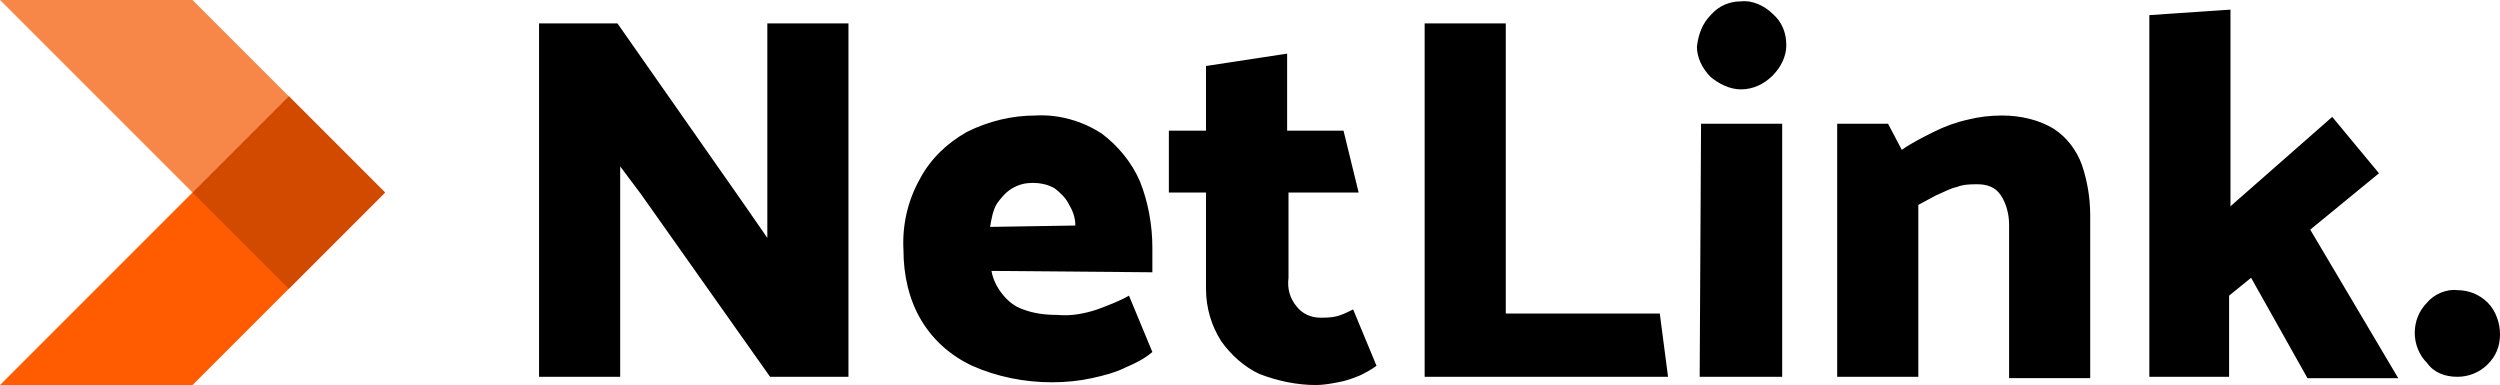 <svg xmlns="http://www.w3.org/2000/svg" xmlns:xlink="http://www.w3.org/1999/xlink" x="0px" y="0px" viewBox="0 0 181.8 28" style="enable-background:new 0 0 181.8 28;" xml:space="preserve">
<style type="text/css">
	.logo0{fill:#FF5B00;}
	.logo1{fill:#F68749;}
	.logo3{fill:#D14A00;}
</style>
<g>
	<path d="M45.1,27.4V12.1l1.5,2L56,27.4h5.7V1.7h-5.9l0,15.6L54,14.7L44.9,1.7h-5.7v25.7H45.1z M83.8,19.8V18   c0-1.6-0.3-3.3-0.9-4.8c-0.6-1.4-1.6-2.6-2.8-3.5c-1.4-0.9-3.1-1.4-4.8-1.3c-1.7,0-3.4,0.4-5,1.2c-1.4,0.8-2.6,1.9-3.4,3.4   c-0.9,1.6-1.3,3.4-1.2,5.2c0,1.8,0.4,3.6,1.3,5.1c0.9,1.5,2.2,2.6,3.7,3.3c1.8,0.8,3.8,1.2,5.8,1.2c1,0,2-0.1,2.9-0.3   c0.9-0.2,1.7-0.4,2.5-0.8c0.7-0.3,1.3-0.6,1.9-1.1l-1.7-4.1c-0.7,0.4-1.5,0.7-2.3,1c-0.9,0.3-1.9,0.5-2.9,0.4   c-0.9,0-1.7-0.1-2.5-0.4c-0.6-0.2-1.1-0.6-1.5-1.1c-0.4-0.5-0.7-1.1-0.8-1.7L83.8,19.8z M72,16.5c0.1-0.6,0.2-1.2,0.5-1.7   c0.3-0.4,0.6-0.8,1.1-1.1c0.5-0.3,1-0.4,1.5-0.4c0.5,0,1.1,0.1,1.6,0.4c0.4,0.3,0.8,0.7,1,1.1c0.3,0.5,0.5,1,0.5,1.6L72,16.5z    M97.7,9.5h-4.1V3.9l-5.9,0.9l0,4.7H85V14h2.7l0,7c0,1.4,0.4,2.7,1.1,3.8c0.7,1,1.7,1.9,2.8,2.4c1.3,0.5,2.7,0.8,4.1,0.8   c0.5,0,1.1-0.1,1.6-0.2c0.6-0.1,1.1-0.3,1.6-0.5c0.4-0.2,0.8-0.4,1.2-0.7l-1.7-4.1c-0.4,0.2-0.8,0.4-1.2,0.5   c-0.4,0.1-0.8,0.1-1.2,0.1c-0.7,0-1.3-0.3-1.7-0.8c-0.5-0.6-0.7-1.3-0.6-2.1V14h5.1L97.7,9.5z M120.7,22.8h-11.2V1.7h-5.9l0,25.7   h17.7L120.7,22.8z M129.6,27.4l0-18.4h-5.9l-0.1,18.4H129.6z M126.6,6.5c0.9,0,1.7-0.4,2.3-1c0.6-0.6,1-1.4,1-2.2   c0-0.9-0.3-1.7-1-2.3c-0.6-0.6-1.5-1-2.3-0.9c-0.8,0-1.6,0.3-2.2,1c-0.6,0.6-0.9,1.4-1,2.3c0,0.8,0.4,1.6,1,2.2   C125,6.1,125.8,6.5,126.6,6.5z M139.5,27.4V14.9c0.4-0.2,0.9-0.5,1.3-0.7c0.5-0.2,1-0.5,1.5-0.6c0.5-0.2,1-0.2,1.5-0.2   c0.7,0,1.3,0.2,1.7,0.8c0.4,0.6,0.6,1.4,0.6,2.1v11.2h5.9V15.7c0-1.3-0.2-2.5-0.6-3.7c-0.4-1.1-1.1-2-2-2.6c-1.1-0.7-2.5-1-3.8-1   c-0.9,0-1.7,0.1-2.5,0.3c-0.9,0.2-1.7,0.5-2.5,0.9c-0.8,0.4-1.6,0.8-2.3,1.3l-1-1.9h-3.7v18.4L139.5,27.4z M162.1,27.4v-5.9   l1.6-1.3l4.1,7.3h6.6L168,16.7l5-4.1l-3.4-4.1l-7.4,6.5V0.7l-5.9,0.4v26.3L162.1,27.4z M178.7,27.4c0.8,0,1.6-0.3,2.2-0.9   c0.6-0.6,0.9-1.3,0.9-2.2c0-0.8-0.3-1.7-0.9-2.3c-0.6-0.6-1.4-0.9-2.2-0.9c-0.8-0.1-1.7,0.3-2.2,0.9c-0.6,0.6-0.9,1.4-0.9,2.2   c0,0.8,0.3,1.6,0.9,2.2C177,27.1,177.8,27.4,178.7,27.4L178.7,27.4z"/>
	<g transform="translate(140 72)">
		<path  class="logo0" d="M-133-51l-7,7h14l7-7l-7-7L-133-51z M-126-58l7,7l7-7l-7-7L-126-58z"/>
		<path  class="logo1" d="M-140-72l7,7l7,7l7-7l-7-7H-140z"/>
		<path  class="logo3" d="M-126-58l7,7l7-7l-7-7L-126-58z"/>
	</g>
</g>
</svg>